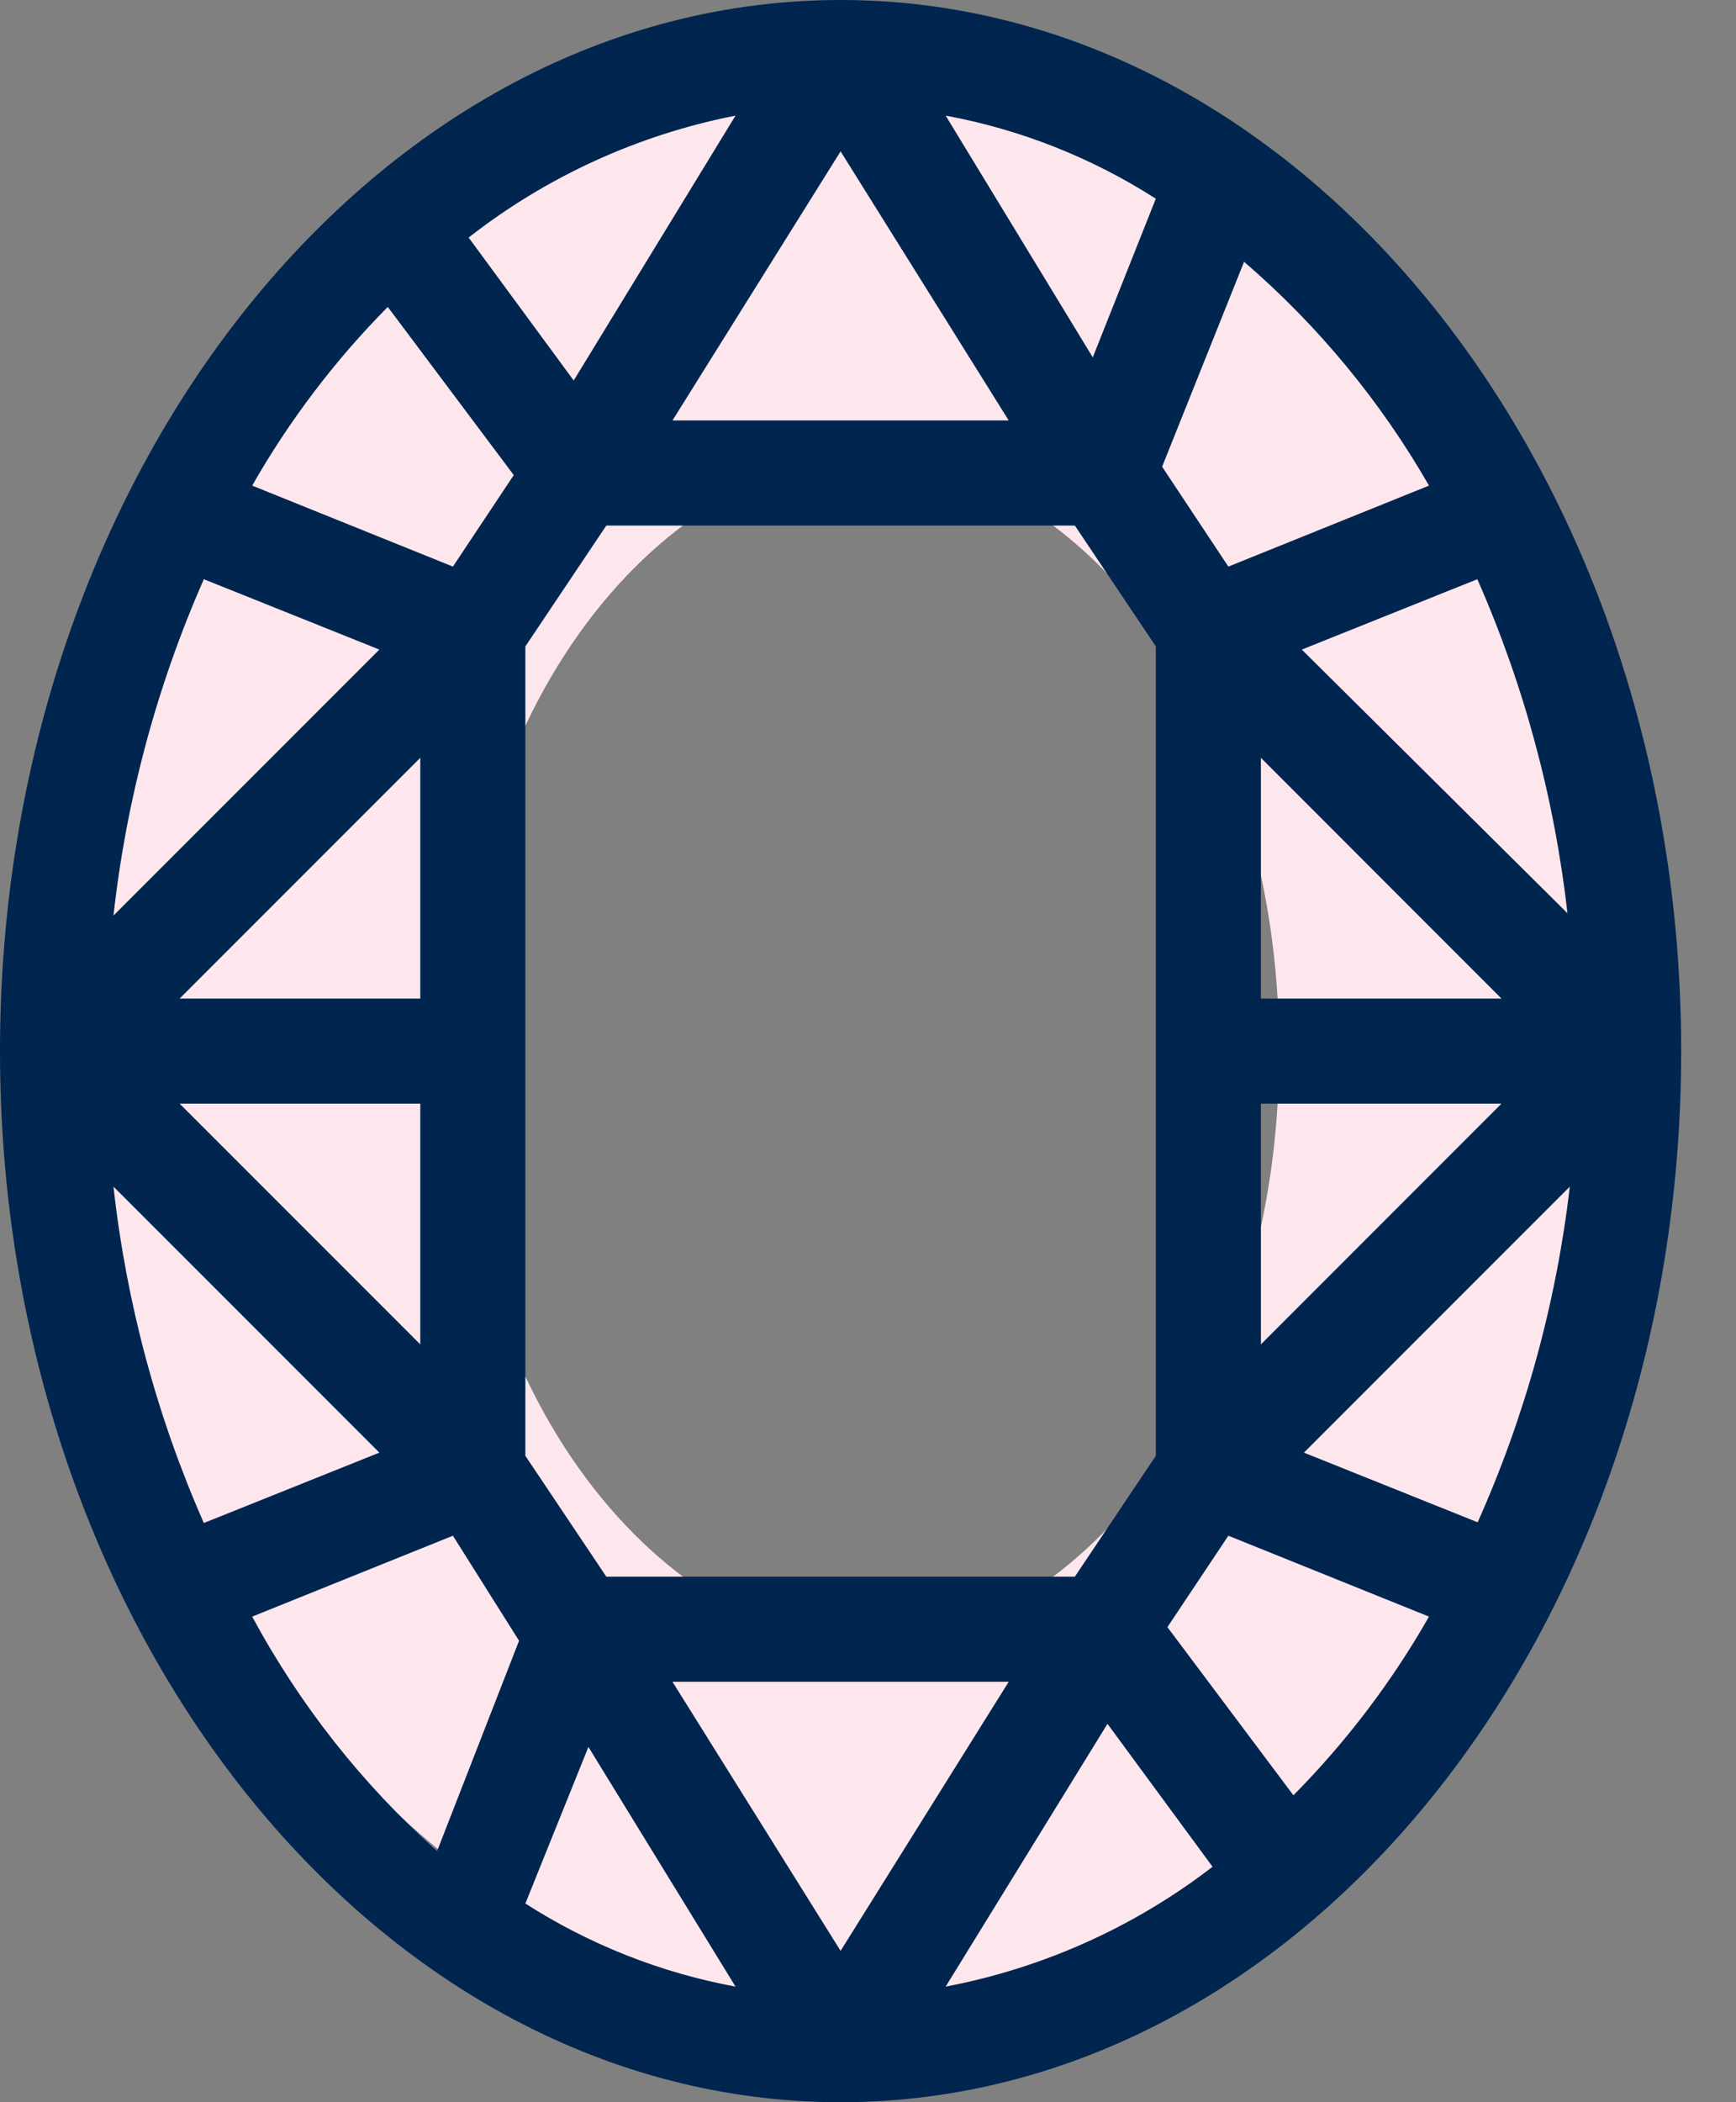 <svg width="19" height="23" viewBox="0 0 19 23" fill="none" xmlns="http://www.w3.org/2000/svg">
<rect x="0" y="0" width="19" height="23" fill="#808080" stroke="none"/>
<path d="M16 11.5C16 16.61 12.716 20 9.5 20C6.284 20 3 16.61 3 11.5C3 6.39 6.284 3 9.5 3C12.716 3 16 6.39 16 11.5Z" stroke="#FDE7ED" stroke-width="4"></path>
<path d="M18.4 11.5C18.4 5.163 14.271 0 9.2 0C4.128 0 0 5.163 0 11.5C0 17.837 4.128 23 9.2 23C14.271 23 18.4 17.837 18.4 11.5ZM14.156 19.642L12.777 17.802L13.444 16.802L15.64 17.687C15.233 18.401 14.734 19.058 14.156 19.642ZM1.242 12.983L4.152 15.893L2.231 16.663C1.716 15.494 1.383 14.253 1.242 12.983ZM2.231 6.337L4.152 7.107L1.242 10.017C1.383 8.747 1.716 7.506 2.231 6.337ZM17.181 10.017L14.248 7.107L16.169 6.337C16.684 7.506 17.017 8.747 17.158 10.017H17.181ZM16.192 16.663L14.271 15.893L17.181 12.983C17.033 14.255 16.692 15.495 16.169 16.663H16.192ZM4.6 10.925H1.966L4.6 8.291V10.925ZM4.6 12.075V14.709L1.966 12.075H4.6ZM5.75 7.072L6.636 5.75H11.764L12.65 7.072V15.928L11.764 17.25H6.636L5.75 15.928V7.072ZM7.36 4.6L9.2 1.656L11.04 4.6H7.36ZM13.8 12.075H16.433L13.8 14.709V12.075ZM13.8 10.925V8.291L16.433 10.925H13.8ZM11.04 18.4L9.2 21.344L7.36 18.4H11.04ZM11.96 3.91L10.35 1.265C11.168 1.416 11.949 1.725 12.65 2.174L11.96 3.91ZM6.279 4.163L5.129 2.599C5.984 1.931 6.985 1.474 8.05 1.265L6.279 4.163ZM6.44 19.113L8.05 21.735C7.232 21.584 6.451 21.275 5.75 20.826L6.44 19.113ZM12.121 18.86L13.271 20.424C12.414 21.084 11.413 21.533 10.35 21.735L12.121 18.86ZM15.64 5.313L13.444 6.199L12.719 5.106L13.616 2.864C14.424 3.56 15.109 4.388 15.64 5.313ZM4.244 3.358L5.623 5.198L4.957 6.199L2.76 5.313C3.167 4.599 3.666 3.942 4.244 3.358ZM2.76 17.687L4.957 16.802L5.681 17.951L4.784 20.252C3.965 19.521 3.281 18.653 2.76 17.687Z" fill="#00254E"></path>
</svg>
